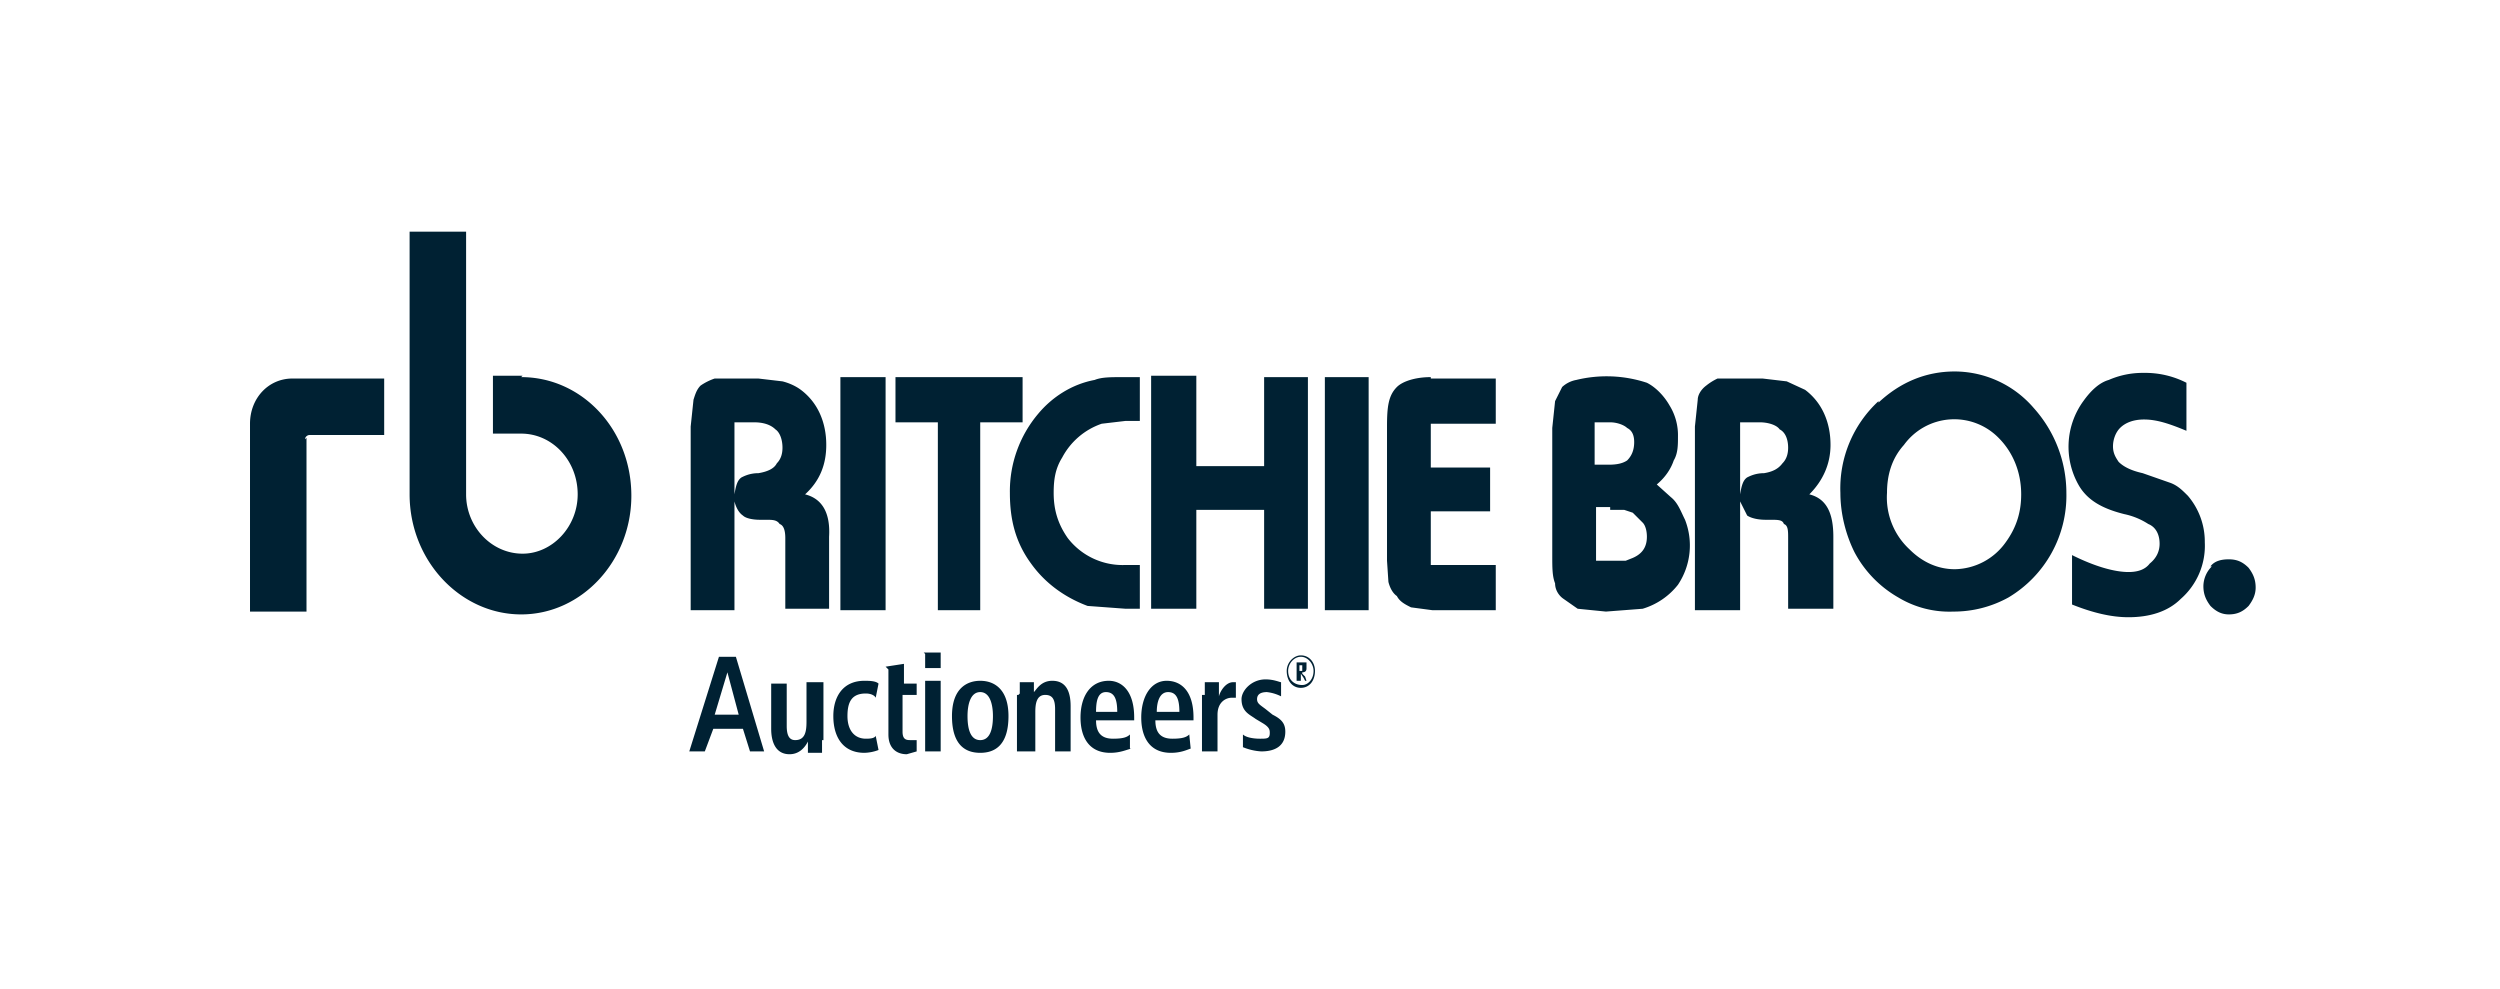 <svg fill="none" height="70" viewBox="0 0 177 70" width="177" xmlns="http://www.w3.org/2000/svg" xmlns:xlink="http://www.w3.org/1999/xlink"><clipPath id="a"><path d="m17.7 16.4h142v38h-142z"/></clipPath><g clip-path="url(#a)" fill="#002133"><path d="m92.1 48.7c-.6 0-1-.5-1-1.2 0-.6.5-1.1 1-1.1.6 0 1 .5 1 1.1 0 .7-.4 1.2-1 1.2zm0-2.2c-.5 0-.9.5-.9 1 0 .6.4 1 1 1 .4 0 .8-.4.8-1 0-.5-.4-1-.9-1zm.3 1.7-.1-.2-.2-.3v.5h-.3v-1.3h.7v.4c0 .1 0 .3-.3.3v.1l.2.2.1.3zm-.2-1.1h-.2v.4h.2v-.5zm-55.3-20.4c4.3 0 7.8 3.7 7.8 8.4 0 4.6-3.5 8.4-7.8 8.4s-7.9-3.8-7.9-8.5v-18.6h4v18.6c0 2.3 1.8 4.2 4 4.2 2.1 0 3.9-1.9 3.9-4.2 0-2.4-1.8-4.3-4-4.3h-2v-4.1h2.1zm-15.3 4.4c0-.2.2-.3.3-.3h5.3v-4h-6.5c-1.7 0-3 1.4-3 3.2v13.3h4v-12.3zm66.4 20.9c.2.2.7.3 1.2.3s.7 0 .7-.4c0-.2 0-.4-.5-.7l-.5-.3c-.4-.3-1-.5-1-1.4 0-.6.7-1.4 1.7-1.4.6 0 1 .2 1.1.2v1a3 3 0 0 0 -1-.3c-.5 0-.7.2-.7.5s.2.4.6.7l.5.4c.6.3.9.6.9 1.2 0 1-.7 1.4-1.7 1.4a4 4 0 0 1 -1.3-.3v-.8zm-2.7-2.9v-.8h1v1c.1-.4.5-1 1-1h.2v1.1h-.3c-.4 0-1 .3-1 1.2v2.6h-1.1v-4h.2zm-1.8 1.3c0-.9-.2-1.4-.8-1.4s-.8.7-.8 1.4zm.8 2.6c-.3.1-.7.3-1.4.3-1.5 0-2.1-1.1-2.1-2.5 0-1.5.7-2.6 1.8-2.6 1 0 1.9.7 1.9 2.6v.2h-2.7c0 .9.4 1.3 1.2 1.3.7 0 1-.1 1.2-.3zm-5.2-2.6c0-.9-.2-1.4-.8-1.4s-.7.7-.7 1.4h1.4zm1 2.6c-.4.1-.8.3-1.5.3-1.5 0-2.1-1.1-2.1-2.5 0-1.5.7-2.6 2-2.6.9 0 1.8.7 1.8 2.6v.2h-2.7c0 .9.4 1.3 1.2 1.3.7 0 1-.1 1.2-.3v1zm-7.9-3.9v-.8h1v.7c.2-.2.5-.8 1.3-.8 1 0 1.3.8 1.3 1.8v3.2h-1.1v-3c0-.7-.2-1-.7-1-.6 0-.7.6-.7 1.2v2.8h-1.3v-4h.1zm-2.8 3.3c.7 0 .9-.8.9-1.7 0-.8-.2-1.7-.9-1.7s-.9.9-.9 1.7c0 .9.2 1.7.9 1.7zm0-4.2c1 0 2 .6 2 2.5 0 2.1-1 2.6-2 2.6s-2-.5-2-2.6c0-2 1.1-2.5 2-2.5zm-4 0h1.2v5h-1.1v-5zm0-2h1.2v1.1h-1.1v-1zm-2.7 1 1.3-.2v1.4h.9v.8h-1v2.6c0 .6.3.6.6.6h.4v.8l-.7.2c-.7 0-1.3-.4-1.3-1.4v-4.6zm-.5 5.9a3 3 0 0 1 -1 .2c-1.5 0-2.2-1.1-2.2-2.6 0-1.4.7-2.5 2.2-2.5.3 0 .8 0 1 .2l-.2 1c-.1-.2-.4-.3-.7-.3-1 0-1.3.6-1.3 1.6s.5 1.6 1.3 1.6c.2 0 .6 0 .7-.2zm-4-.7v.9h-1v-.8c-.2.4-.6.9-1.3.9-1 0-1.3-.9-1.3-1.8v-3.2h1.1v3c0 .7.2 1 .6 1 .7 0 .8-.6.8-1.3v-2.8h1.2v4.1zm-5.9-1.8-.8-3-.9 3zm.3 1h-2.1l-.6 1.6h-1.1l2.1-6.7h1.2l2 6.7h-1zm104-11.5a2 2 0 0 0 -.6 1.4c0 .6.2 1 .5 1.4.4.4.8.6 1.3.6.6 0 1-.2 1.4-.6.3-.4.5-.8.5-1.3 0-.6-.2-1-.5-1.4-.4-.4-.8-.6-1.4-.6-.5 0-1 .1-1.3.5zm-4.9-13.7a6 6 0 0 0 -2.4.5c-.7.2-1.3.8-1.8 1.5a5.5 5.5 0 0 0 -.3 6c.6 1 1.6 1.6 3.2 2a5 5 0 0 1 1.7.7c.5.2.8.7.8 1.4 0 .5-.2 1-.7 1.4-.3.4-.8.6-1.5.6-1 0-2.4-.4-4-1.2v3.5c1.5.6 2.8.9 4 .9 1.5 0 2.8-.4 3.7-1.3a5 5 0 0 0 1.7-4 5 5 0 0 0 -1.2-3.3c-.4-.4-.7-.7-1.2-.9l-2-.7c-.9-.2-1.4-.5-1.7-.8-.2-.3-.4-.6-.4-1.1s.2-1 .5-1.3c.4-.4 1-.6 1.7-.6.9 0 1.8.3 3 .8v-3.4a6.4 6.4 0 0 0 -3-.7zm-18.7 2a8.4 8.4 0 0 0 -2.7 6.5c0 1.5.4 3 1 4.2a8 8 0 0 0 3.1 3.2 7 7 0 0 0 3.9 1 8 8 0 0 0 3.9-1 8.4 8.4 0 0 0 4.1-7.4 9 9 0 0 0 -2.3-6 7.4 7.4 0 0 0 -5.6-2.6c-2.1 0-3.9.8-5.4 2.2zm8.5 2.6c1 1 1.6 2.4 1.6 4 0 1.2-.3 2.3-1.1 3.4a4.5 4.5 0 0 1 -3.6 1.9c-1.2 0-2.3-.5-3.2-1.4a5 5 0 0 1 -1.6-4c0-1.2.3-2.4 1.2-3.4a4.4 4.4 0 0 1 6.7-.5zm-18.3 12.2v-7.7l.5 1c.3.2.8.3 1.3.3h.3c.6 0 .9 0 1 .3.3.1.3.5.3 1v5h3.2v-5.1c0-1.7-.5-2.7-1.7-3 1-1 1.5-2.2 1.5-3.5 0-1.6-.6-3-1.8-3.9l-1.3-.6-1.7-.2h-3.2a4 4 0 0 0 -.8.5c-.4.3-.6.7-.6 1l-.2 1.9v13zm1.4-13.3c.6 0 1.2.2 1.4.5.4.2.6.7.6 1.3 0 .4-.1.8-.4 1.1-.3.4-.7.6-1.3.7-.6 0-1 .2-1.2.3-.3.2-.4.6-.5 1.2v-5.1zm-10.6 0c.5 0 1 .2 1.2.4.4.2.5.6.5 1 0 .6-.2 1-.5 1.3-.3.2-.7.3-1.3.3h-1v-3zm4.5 2.7c.3-.5.3-1.1.3-1.7a4 4 0 0 0 -.6-2.2c-.4-.7-1-1.3-1.6-1.6a9.1 9.1 0 0 0 -5-.2 2 2 0 0 0 -1 .5l-.5 1-.2 1.9v9c0 .9 0 1.5.2 2 0 .5.3.9.6 1.1l1 .7 2 .2 2.6-.2a5 5 0 0 0 2.5-1.7 5 5 0 0 0 .5-4.6c-.3-.6-.5-1.2-1-1.6l-1-.9c.6-.5 1-1.1 1.2-1.7zm-4.5 3.5h1l.6.2.7.7c.2.2.3.6.3 1 0 .7-.3 1.2-1 1.5l-.5.2h-2.1v-3.8h1zm-12.7-9.4c-1.1 0-2 .3-2.4.7-.6.6-.7 1.4-.7 2.8v9.5l.1 1.5c.1.4.3.8.6 1 .2.4.6.6 1 .8l1.5.2h4.5v-3.2h-4.6v-3.8h4.2v-3.1h-4.2v-3.1h4.6v-3.2h-4.6zm-7.5 16.5h3.1v-16.5h-3.1zm-4.3-16.5v6.3h-4.8v-6.4h-3.2v16.5h3.2v-7h4.8v7h3.1v-16.4zm-8.9 0h-1c-1 0-1.6 0-2.1.2-1.6.3-3 1.2-4 2.4a8.5 8.5 0 0 0 -2 5.6c0 1.9.4 3.5 1.5 5 1 1.4 2.4 2.4 4 3l2.7.2h1v-3.1h-1a4.9 4.9 0 0 1 -4.1-1.9c-.7-1-1-2-1-3.2 0-.9.1-1.7.6-2.5a5 5 0 0 1 2.8-2.4l1.7-.2h1v-3.1zm-17.2 0v3.2h3v13.3h3v-13.3h3v-3.2zm-3.9 16.5h3.2v-16.5h-3.2zm-7.5 0v-7.7c.1.4.3.8.6 1 .2.2.7.3 1.2.3h.4c.5 0 .8 0 1 .3.3.1.4.5.4 1v5h3.1v-5.1c.1-1.7-.5-2.7-1.7-3 1.1-1 1.5-2.2 1.5-3.5 0-1.6-.6-3-1.8-3.9-.4-.3-.9-.5-1.3-.6l-1.7-.2h-3.1a4 4 0 0 0 -1 .5c-.3.3-.4.7-.5 1l-.2 1.9v13zm1.4-13.3c.7 0 1.2.2 1.5.5.3.2.5.7.5 1.3 0 .4-.1.8-.4 1.1-.2.4-.7.6-1.3.7-.6 0-1 .2-1.2.3-.3.2-.4.6-.5 1.2v-5.1z"/></g></svg>